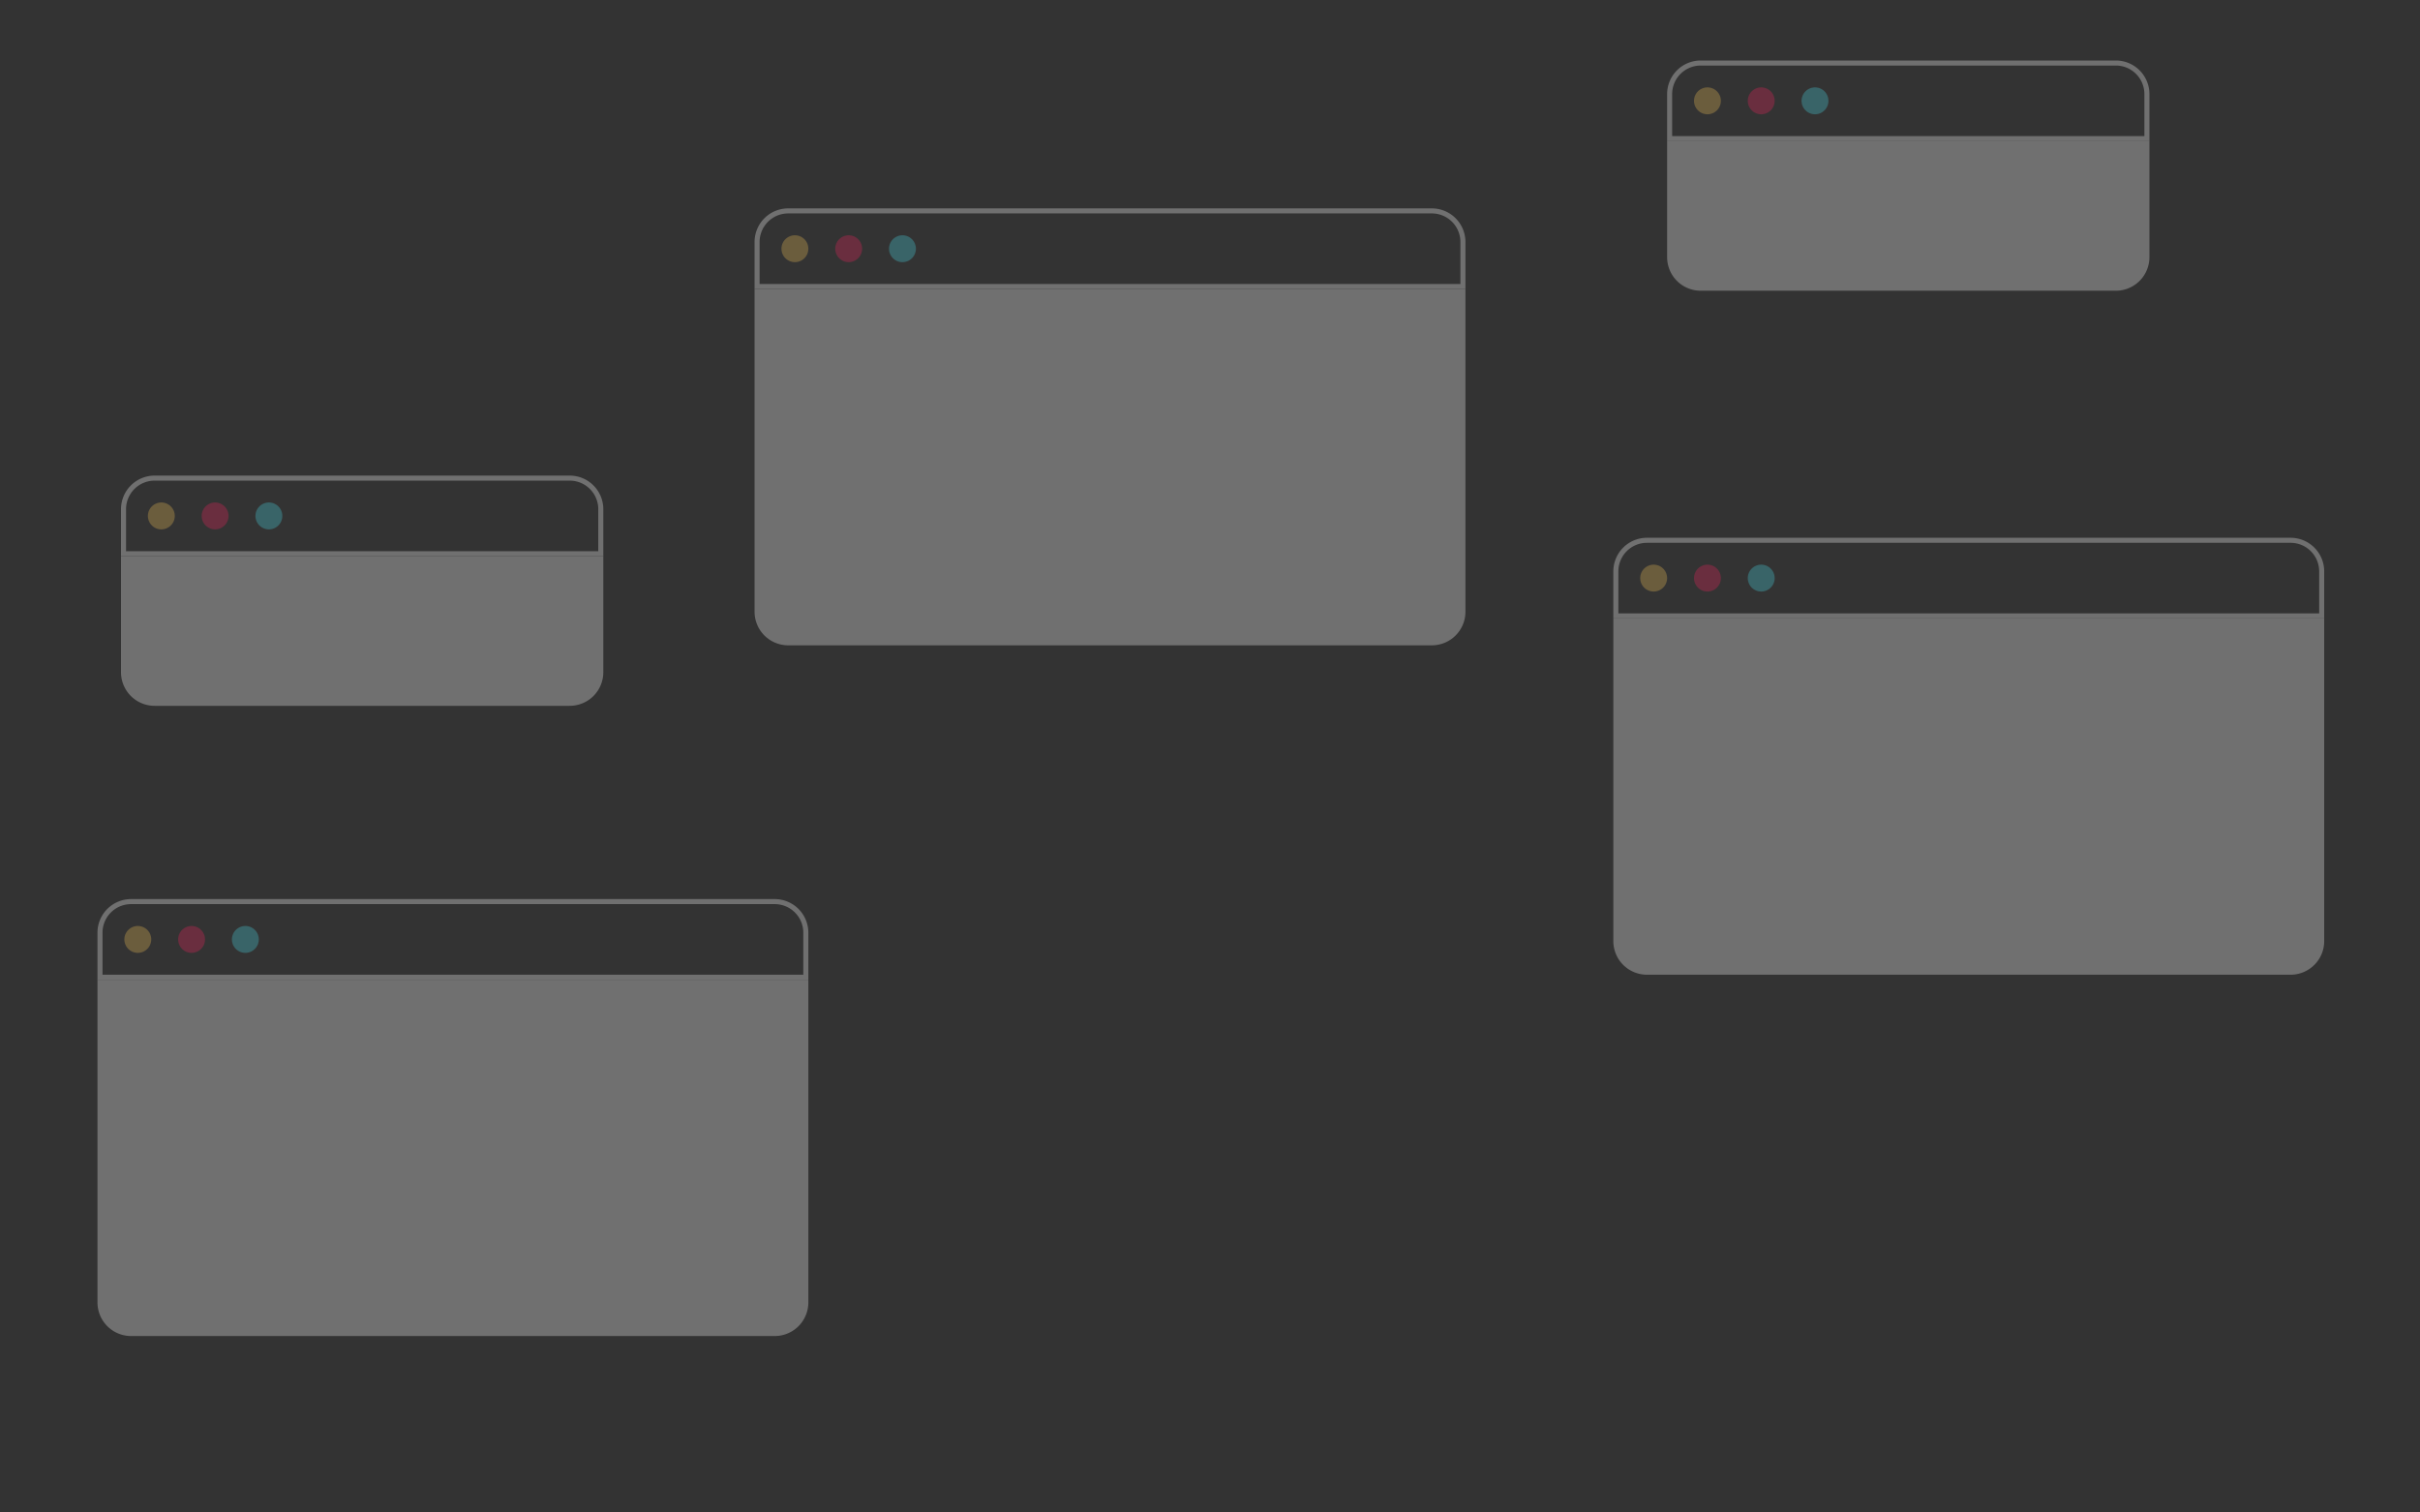 <svg id="Layer_1" data-name="Layer 1" xmlns="http://www.w3.org/2000/svg" viewBox="0 0 1440 900"><rect x="0" y="0" width="1440" height="900" fill="#333333" stroke="none"/><defs><style>.cls-1{opacity:.3}.cls-2{fill:none;stroke:#fff;stroke-width:3px}.cls-3{fill:#efbe53}.cls-4{fill:#ec2059}.cls-5{fill:#45d7e5}.cls-6{fill:#fff}</style></defs><g class="cls-1"><path class="cls-2" d="M870.5 170.5h-420V144a18.5 18.5 0 0118.5-18.5h383a18.5 18.5 0 0118.5 18.5z"/><path class="cls-3" d="M473 156a8 8 0 10-8-8 8 8 0 008 8z"/><path class="cls-4" d="M505 156a8 8 0 10-8-8 8 8 0 008 8z"/><path class="cls-5" d="M537 156a8 8 0 10-8-8 8 8 0 008 8z"/><path class="cls-6" d="M449 172h423v192a20 20 0 01-20 20H469a20 20 0 01-20-20z"/></g><g class="cls-1"><path class="cls-2" d="M357.5 329.5h-284V303A18.5 18.5 0 0192 284.5h247a18.5 18.5 0 0118.5 18.5z"/><path class="cls-3" d="M96 315a8 8 0 10-8-8 8 8 0 008 8z"/><path class="cls-4" d="M128 315a8 8 0 10-8-8 8 8 0 008 8z"/><path class="cls-5" d="M160 315a8 8 0 10-8-8 8 8 0 008 8z"/><path class="cls-6" d="M72 331h287v69a20 20 0 01-20 20H92a20 20 0 01-20-20z"/></g><g class="cls-1"><path class="cls-2" d="M479.5 581.5h-420V555A18.5 18.5 0 0178 536.5h383a18.5 18.5 0 0118.5 18.5z"/><path class="cls-3" d="M82 567a8 8 0 10-8-8 8 8 0 008 8z"/><path class="cls-4" d="M114 567a8 8 0 10-8-8 8 8 0 008 8z"/><path class="cls-5" d="M146 567a8 8 0 10-8-8 8 8 0 008 8z"/><path class="cls-6" d="M58 583h423v192a20 20 0 01-20 20H78a20 20 0 01-20-20z"/></g><g class="cls-1"><path class="cls-2" d="M1381.5 366.5h-420V340a18.5 18.5 0 0118.5-18.5h383a18.5 18.5 0 0118.5 18.5z"/><path class="cls-3" d="M984 352a8 8 0 10-8-8 8 8 0 008 8z"/><path class="cls-4" d="M1016 352a8 8 0 10-8-8 8 8 0 008 8z"/><path class="cls-5" d="M1048 352a8 8 0 10-8-8 8 8 0 008 8z"/><path class="cls-6" d="M960 368h423v192a20 20 0 01-20 20H980a20 20 0 01-20-20z"/></g><g class="cls-1"><path class="cls-2" d="M1277.5 82.5h-284V56a18.5 18.5 0 0118.5-18.5h247a18.5 18.5 0 0118.5 18.5z"/><path class="cls-3" d="M1016 68a8 8 0 10-8-8 8 8 0 008 8z"/><path class="cls-4" d="M1048 68a8 8 0 10-8-8 8 8 0 008 8z"/><path class="cls-5" d="M1080 68a8 8 0 10-8-8 8 8 0 008 8z"/><path class="cls-6" d="M992 84h287v69a20 20 0 01-20 20h-247a20 20 0 01-20-20z"/></g></svg>